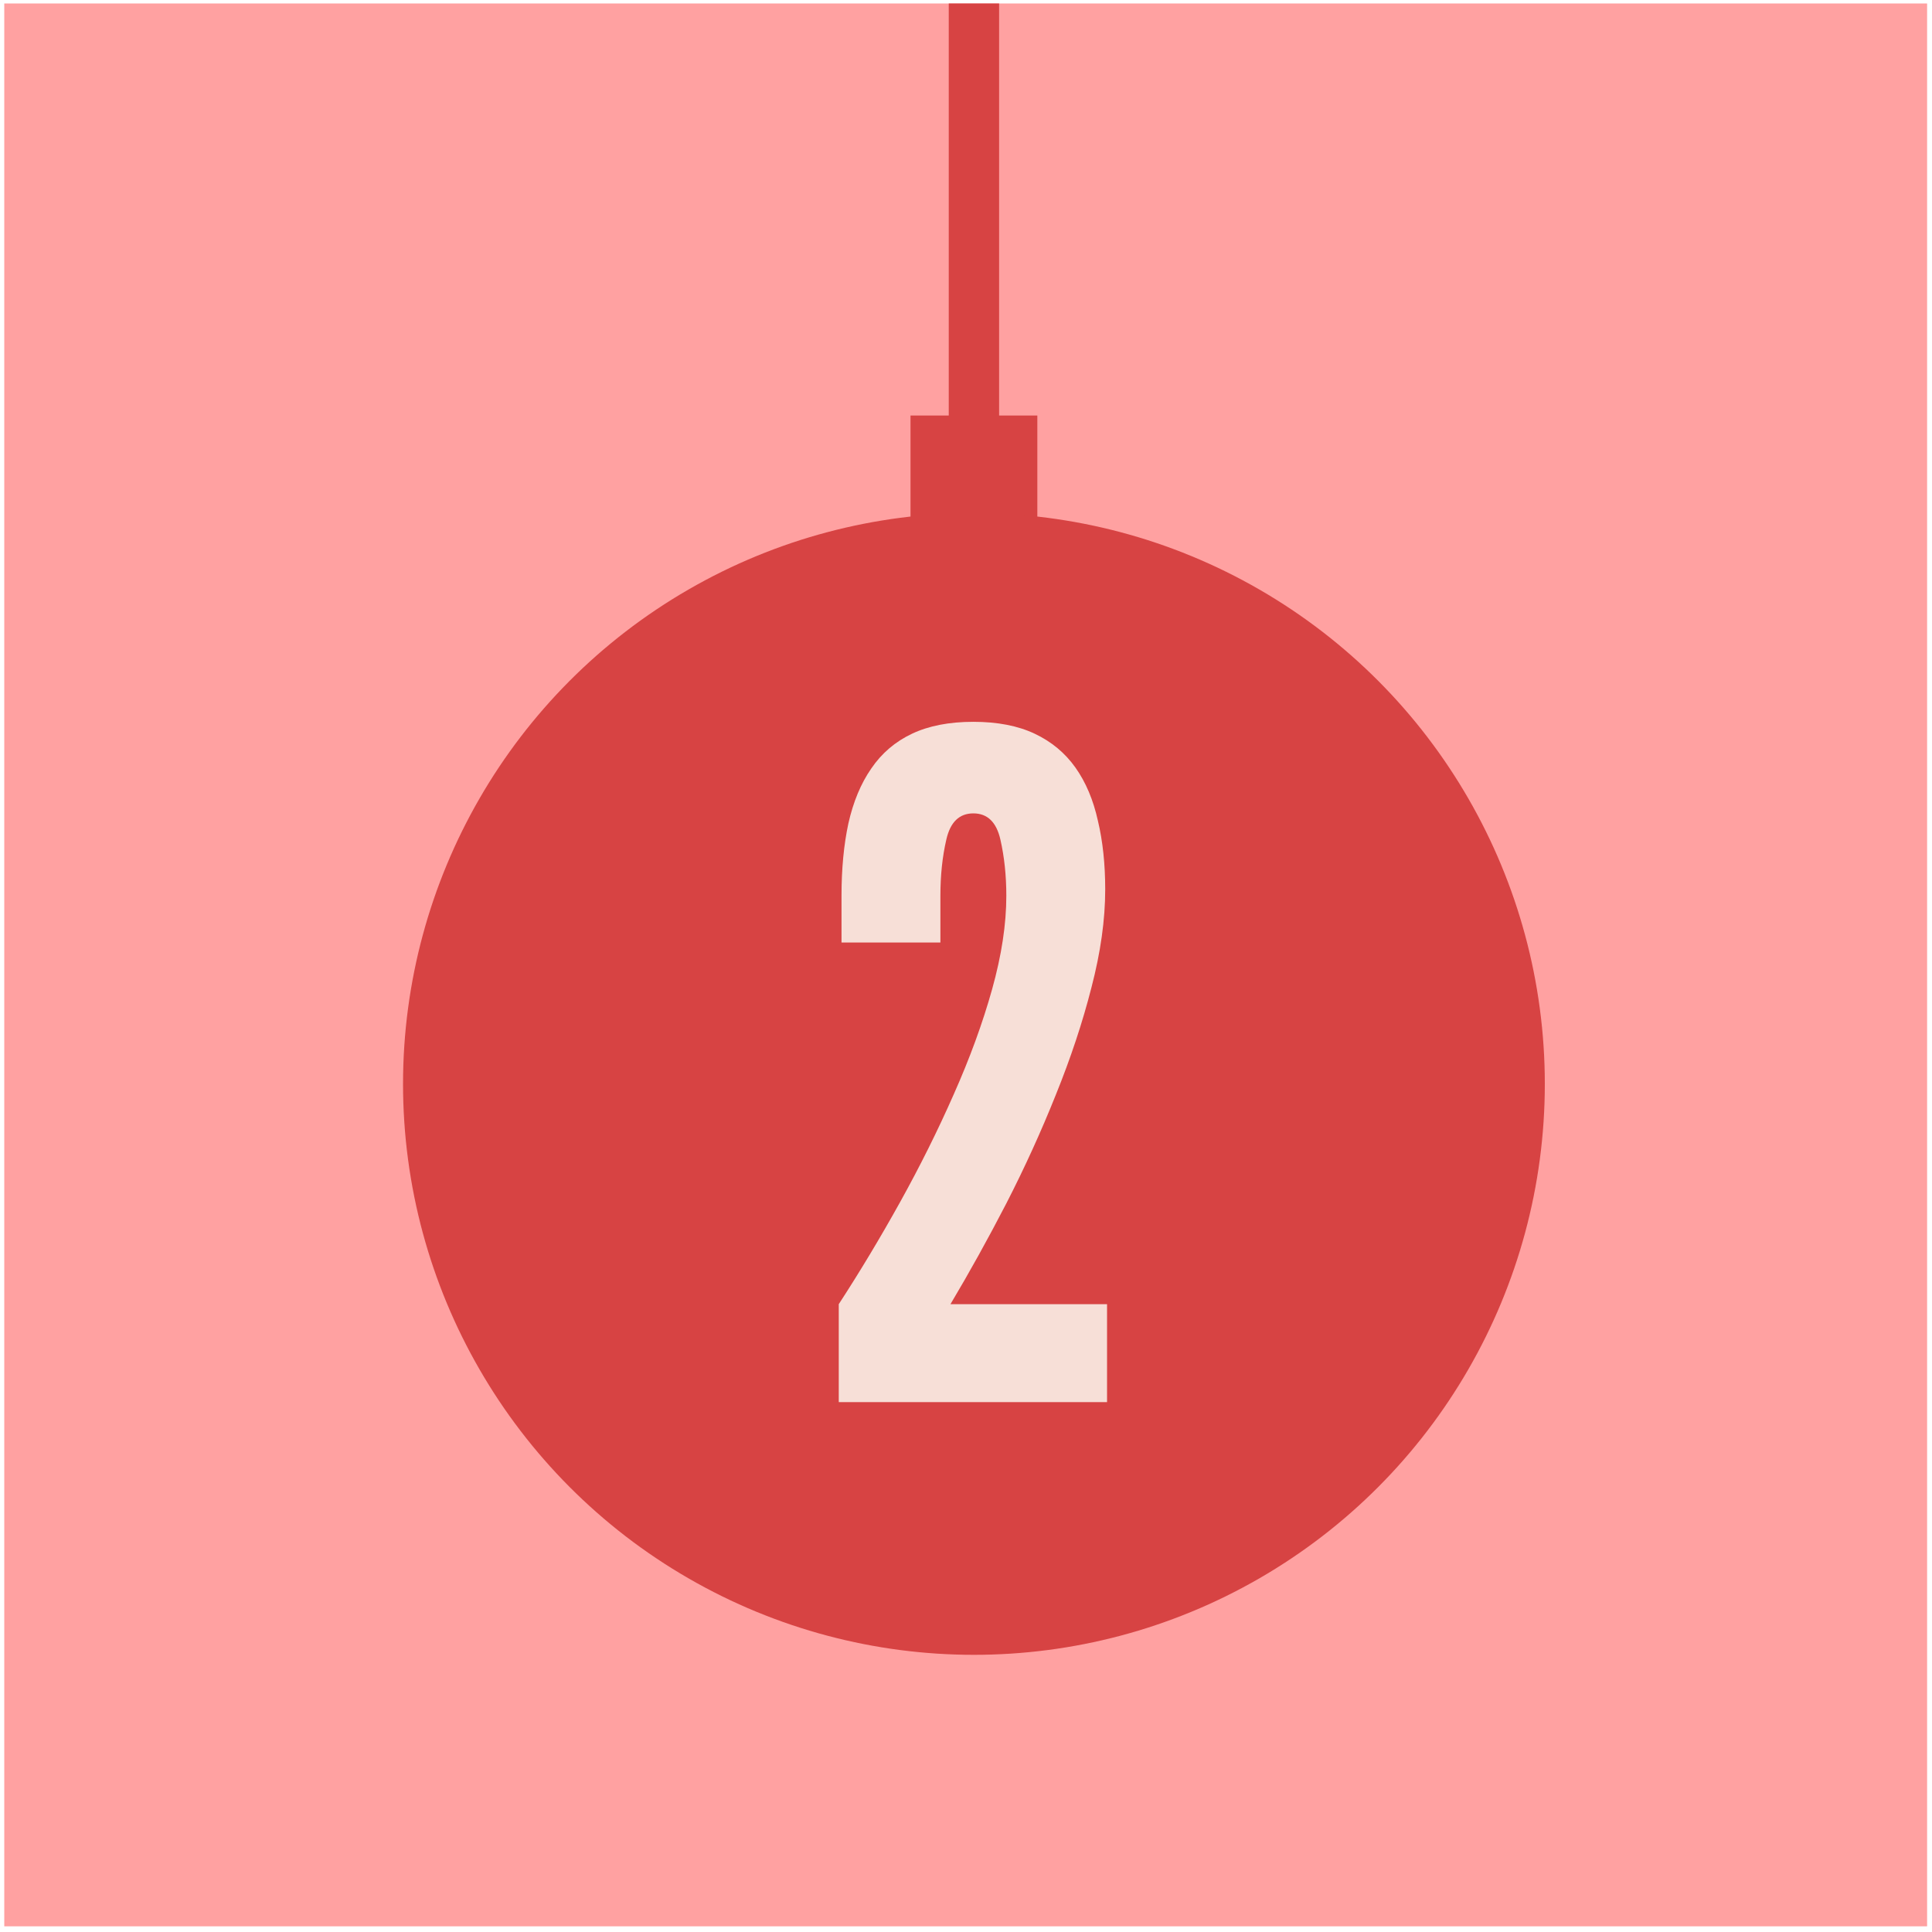 <svg width="211" height="211" viewBox="0 0 211 211" fill="none" xmlns="http://www.w3.org/2000/svg">
<rect x="0.466" y="0.38" width="210" height="210" fill="#FFA1A1"/>
<rect x="109.116" y="0.38" width="90" height="5.5" transform="rotate(90 109.116 0.38)" fill="#D74343"/>
<rect x="113.291" y="45.38" width="12" height="13.85" transform="rotate(90 113.291 45.38)" fill="#D74343"/>
<circle cx="106.366" cy="118.38" r="62.349" fill="#D74343"/>
<path d="M91.604 153.132V142.432C93.904 138.899 96.137 135.182 98.304 131.282C100.47 127.382 102.42 123.465 104.154 119.532C105.92 115.565 107.32 111.732 108.354 108.032C109.387 104.332 109.904 100.932 109.904 97.832C109.904 95.632 109.687 93.582 109.254 91.682C108.82 89.782 107.837 88.832 106.304 88.832C104.77 88.832 103.787 89.782 103.354 91.682C102.92 93.549 102.704 95.599 102.704 97.832V102.932H91.904V97.832C91.904 94.898 92.154 92.265 92.654 89.932C93.187 87.565 94.02 85.565 95.154 83.932C96.287 82.265 97.77 80.999 99.604 80.132C101.437 79.265 103.67 78.832 106.304 78.832C108.937 78.832 111.17 79.265 113.004 80.132C114.837 80.999 116.32 82.232 117.454 83.832C118.587 85.432 119.404 87.365 119.904 89.632C120.437 91.865 120.704 94.365 120.704 97.132C120.704 100.432 120.204 103.999 119.204 107.832C118.237 111.632 116.937 115.549 115.304 119.582C113.704 123.582 111.904 127.532 109.904 131.432C107.904 135.299 105.87 138.965 103.804 142.432H120.904V153.132H91.604Z" fill="#F7DFD7"/>
</svg>
